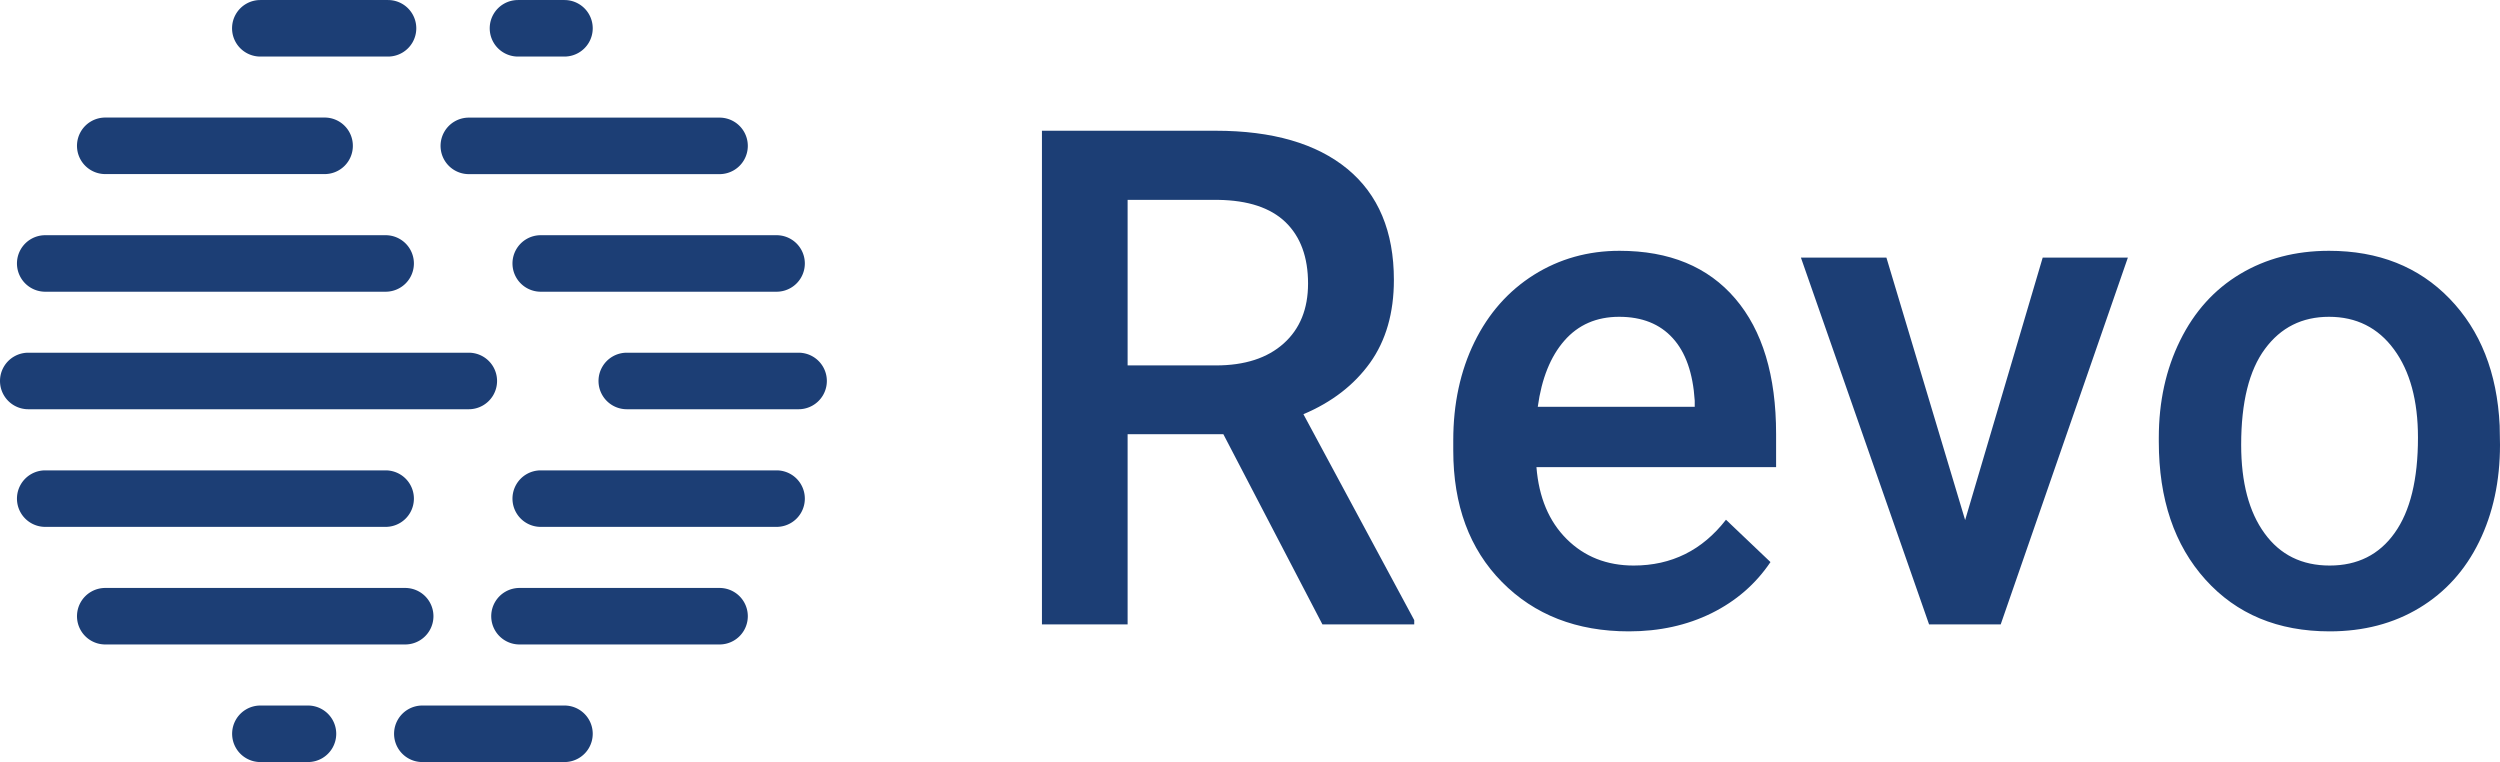 <svg xmlns="http://www.w3.org/2000/svg" viewBox="211.92 264.46 151.16 46.08"> <svg xmlns="http://www.w3.org/2000/svg" viewBox="265.4 283.78 469.23 432.44" height="46.075" width="49.995" y="264.462" x="211.92" preserveAspectRatio="xMinYMin" style="overflow: visible;"><path id="Layer_3" dataName="Layer 3" d="M495.34,649.49H325.13a16,16,0,1,1,0-32.07H495.34a16,16,0,0,1,0,32.07Z" style="fill: #1c3e75; fill-opacity: 1;"/><path id="Layer_3" dataName="Layer 3" d="M673.74,649.49H560.2a16,16,0,1,1,0-32.07H673.74a16,16,0,0,1,0,32.07Z" style="fill: #1c3e75; fill-opacity: 1;"/><path id="Layer_3" dataName="Layer 3" d="M484.25,582.76H291.06a16,16,0,0,1,0-32.07H484.25a16,16,0,0,1,0,32.07Z" style="fill: #1c3e75; fill-opacity: 1;"/><path id="Layer_3" dataName="Layer 3" d="M706.1,582.76H572.26a16,16,0,1,1,0-32.07H706.1a16,16,0,0,1,0,32.07Z" style="fill: #1c3e75; fill-opacity: 1;"/><path id="Layer_3" dataName="Layer 3" d="M484.25,449.31H291.06a16,16,0,0,1,0-32.07H484.25a16,16,0,0,1,0,32.07Z" style="fill: #1c3e75; fill-opacity: 1;"/><path id="Layer_3" dataName="Layer 3" d="M706.1,449.31H572.26a16,16,0,1,1,0-32.07H706.1a16,16,0,0,1,0,32.07Z" style="fill: #1c3e75; fill-opacity: 1;"/><path id="Layer_3" dataName="Layer 3" d="M531.44,516h-250a16,16,0,0,1,0-32.08h250a16,16,0,0,1,0,32.08Z" style="fill: #1c3e75; fill-opacity: 1;"/><path id="Layer_3" dataName="Layer 3" d="M718.59,516h-97.5a16,16,0,0,1,0-32.08h97.5a16,16,0,0,1,0,32.08Z" style="fill: #1c3e75; fill-opacity: 1;"/><path id="Layer_3" dataName="Layer 3" d="M673.74,382.58H531.45a16,16,0,0,1,0-32.07H673.74a16,16,0,0,1,0,32.07Z" style="fill: #1c3e75; fill-opacity: 1;"/><path id="Layer_3" dataName="Layer 3" d="M465.64,366.55a16,16,0,0,1-16,16H325.13a16,16,0,0,1,0-32.08H449.6A16,16,0,0,1,465.64,366.55Z" style="fill: #1c3e75; fill-opacity: 1;"/><path id="Layer_3" dataName="Layer 3" d="M485.6,315.86H413.13a16,16,0,0,1,0-32.08H485.6a16,16,0,0,1,0,32.08Z" style="fill: #1c3e75; fill-opacity: 1;"/><path id="Layer_3" dataName="Layer 3" d="M585.73,315.86H559.35a16,16,0,0,1,0-32.08h26.38a16,16,0,0,1,0,32.08Z" style="fill: #1c3e75; fill-opacity: 1;"/><path id="Layer_3" dataName="Layer 3" d="M585.73,716.22H505.07a16,16,0,1,1,0-32.08h80.66a16,16,0,0,1,0,32.08Z" style="fill: #1c3e75; fill-opacity: 1;"/><path id="Layer_3" dataName="Layer 3" d="M440.17,716.22h-27a16,16,0,0,1,0-32.08h27a16,16,0,0,1,0,32.08Z" style="fill: #1c3e75; fill-opacity: 1;"/></svg> <svg xmlns="http://www.w3.org/2000/svg" y="272.365" viewBox="3.04 9.11 88.16 30.27" x="274.92" height="30.27" width="88.16" style="overflow: visible;"><g fill="#1c3e75" fill-opacity="1" style=""><path d="M20.00 38.96L14.01 27.46L8.22 27.46L8.22 38.96L3.04 38.96L3.04 9.11L13.54 9.11Q18.70 9.11 21.51 11.42Q24.32 13.74 24.32 18.13L24.32 18.13Q24.32 21.12 22.88 23.14Q21.43 25.16 18.85 26.25L18.85 26.25L25.55 38.70L25.55 38.96L20.00 38.96ZM8.22 13.29L8.22 23.30L13.56 23.30Q16.18 23.30 17.66 21.97Q19.13 20.65 19.13 18.35L19.13 18.35Q19.13 15.96 17.77 14.64Q16.41 13.33 13.70 13.29L13.70 13.29L8.22 13.29ZM38.53 39.38L38.53 39.38Q33.80 39.38 30.85 36.39Q27.91 33.41 27.91 28.44L27.91 28.44L27.91 27.83Q27.91 24.51 29.19 21.89Q30.47 19.28 32.79 17.82Q35.11 16.37 37.96 16.37L37.96 16.37Q42.49 16.37 44.96 19.26Q47.43 22.15 47.43 27.44L47.43 27.44L47.43 29.45L32.94 29.45Q33.16 32.20 34.77 33.80Q36.38 35.40 38.82 35.40L38.82 35.40Q42.25 35.40 44.40 32.63L44.40 32.63L47.09 35.19Q45.75 37.18 43.53 38.28Q41.30 39.38 38.53 39.38ZM37.94 20.36L37.94 20.36Q35.89 20.36 34.63 21.80Q33.37 23.24 33.02 25.80L33.02 25.80L42.51 25.80L42.51 25.43Q42.35 22.93 41.18 21.65Q40.01 20.36 37.94 20.36ZM54.10 16.78L58.86 32.65L63.55 16.78L68.70 16.78L61.01 38.96L56.68 38.96L48.93 16.78L54.10 16.78ZM70.57 27.91L70.57 27.67Q70.57 24.40 71.86 21.79Q73.15 19.17 75.49 17.77Q77.83 16.37 80.86 16.37L80.86 16.37Q85.35 16.37 88.15 19.26Q90.95 22.15 91.18 26.93L91.18 26.93L91.20 28.10Q91.20 31.38 89.94 33.96Q88.68 36.54 86.33 37.96Q83.98 39.38 80.90 39.38L80.90 39.38Q76.21 39.38 73.39 36.25Q70.57 33.12 70.57 27.91L70.57 27.91ZM75.55 28.10L75.55 28.10Q75.55 31.52 76.97 33.46Q78.38 35.40 80.90 35.40Q83.43 35.40 84.83 33.43Q86.24 31.46 86.24 27.67L86.24 27.67Q86.24 24.30 84.79 22.33Q83.34 20.36 80.86 20.36L80.86 20.36Q78.42 20.36 76.99 22.30Q75.55 24.24 75.55 28.10Z" transform="translate(0, 0)"/></g></svg></svg>